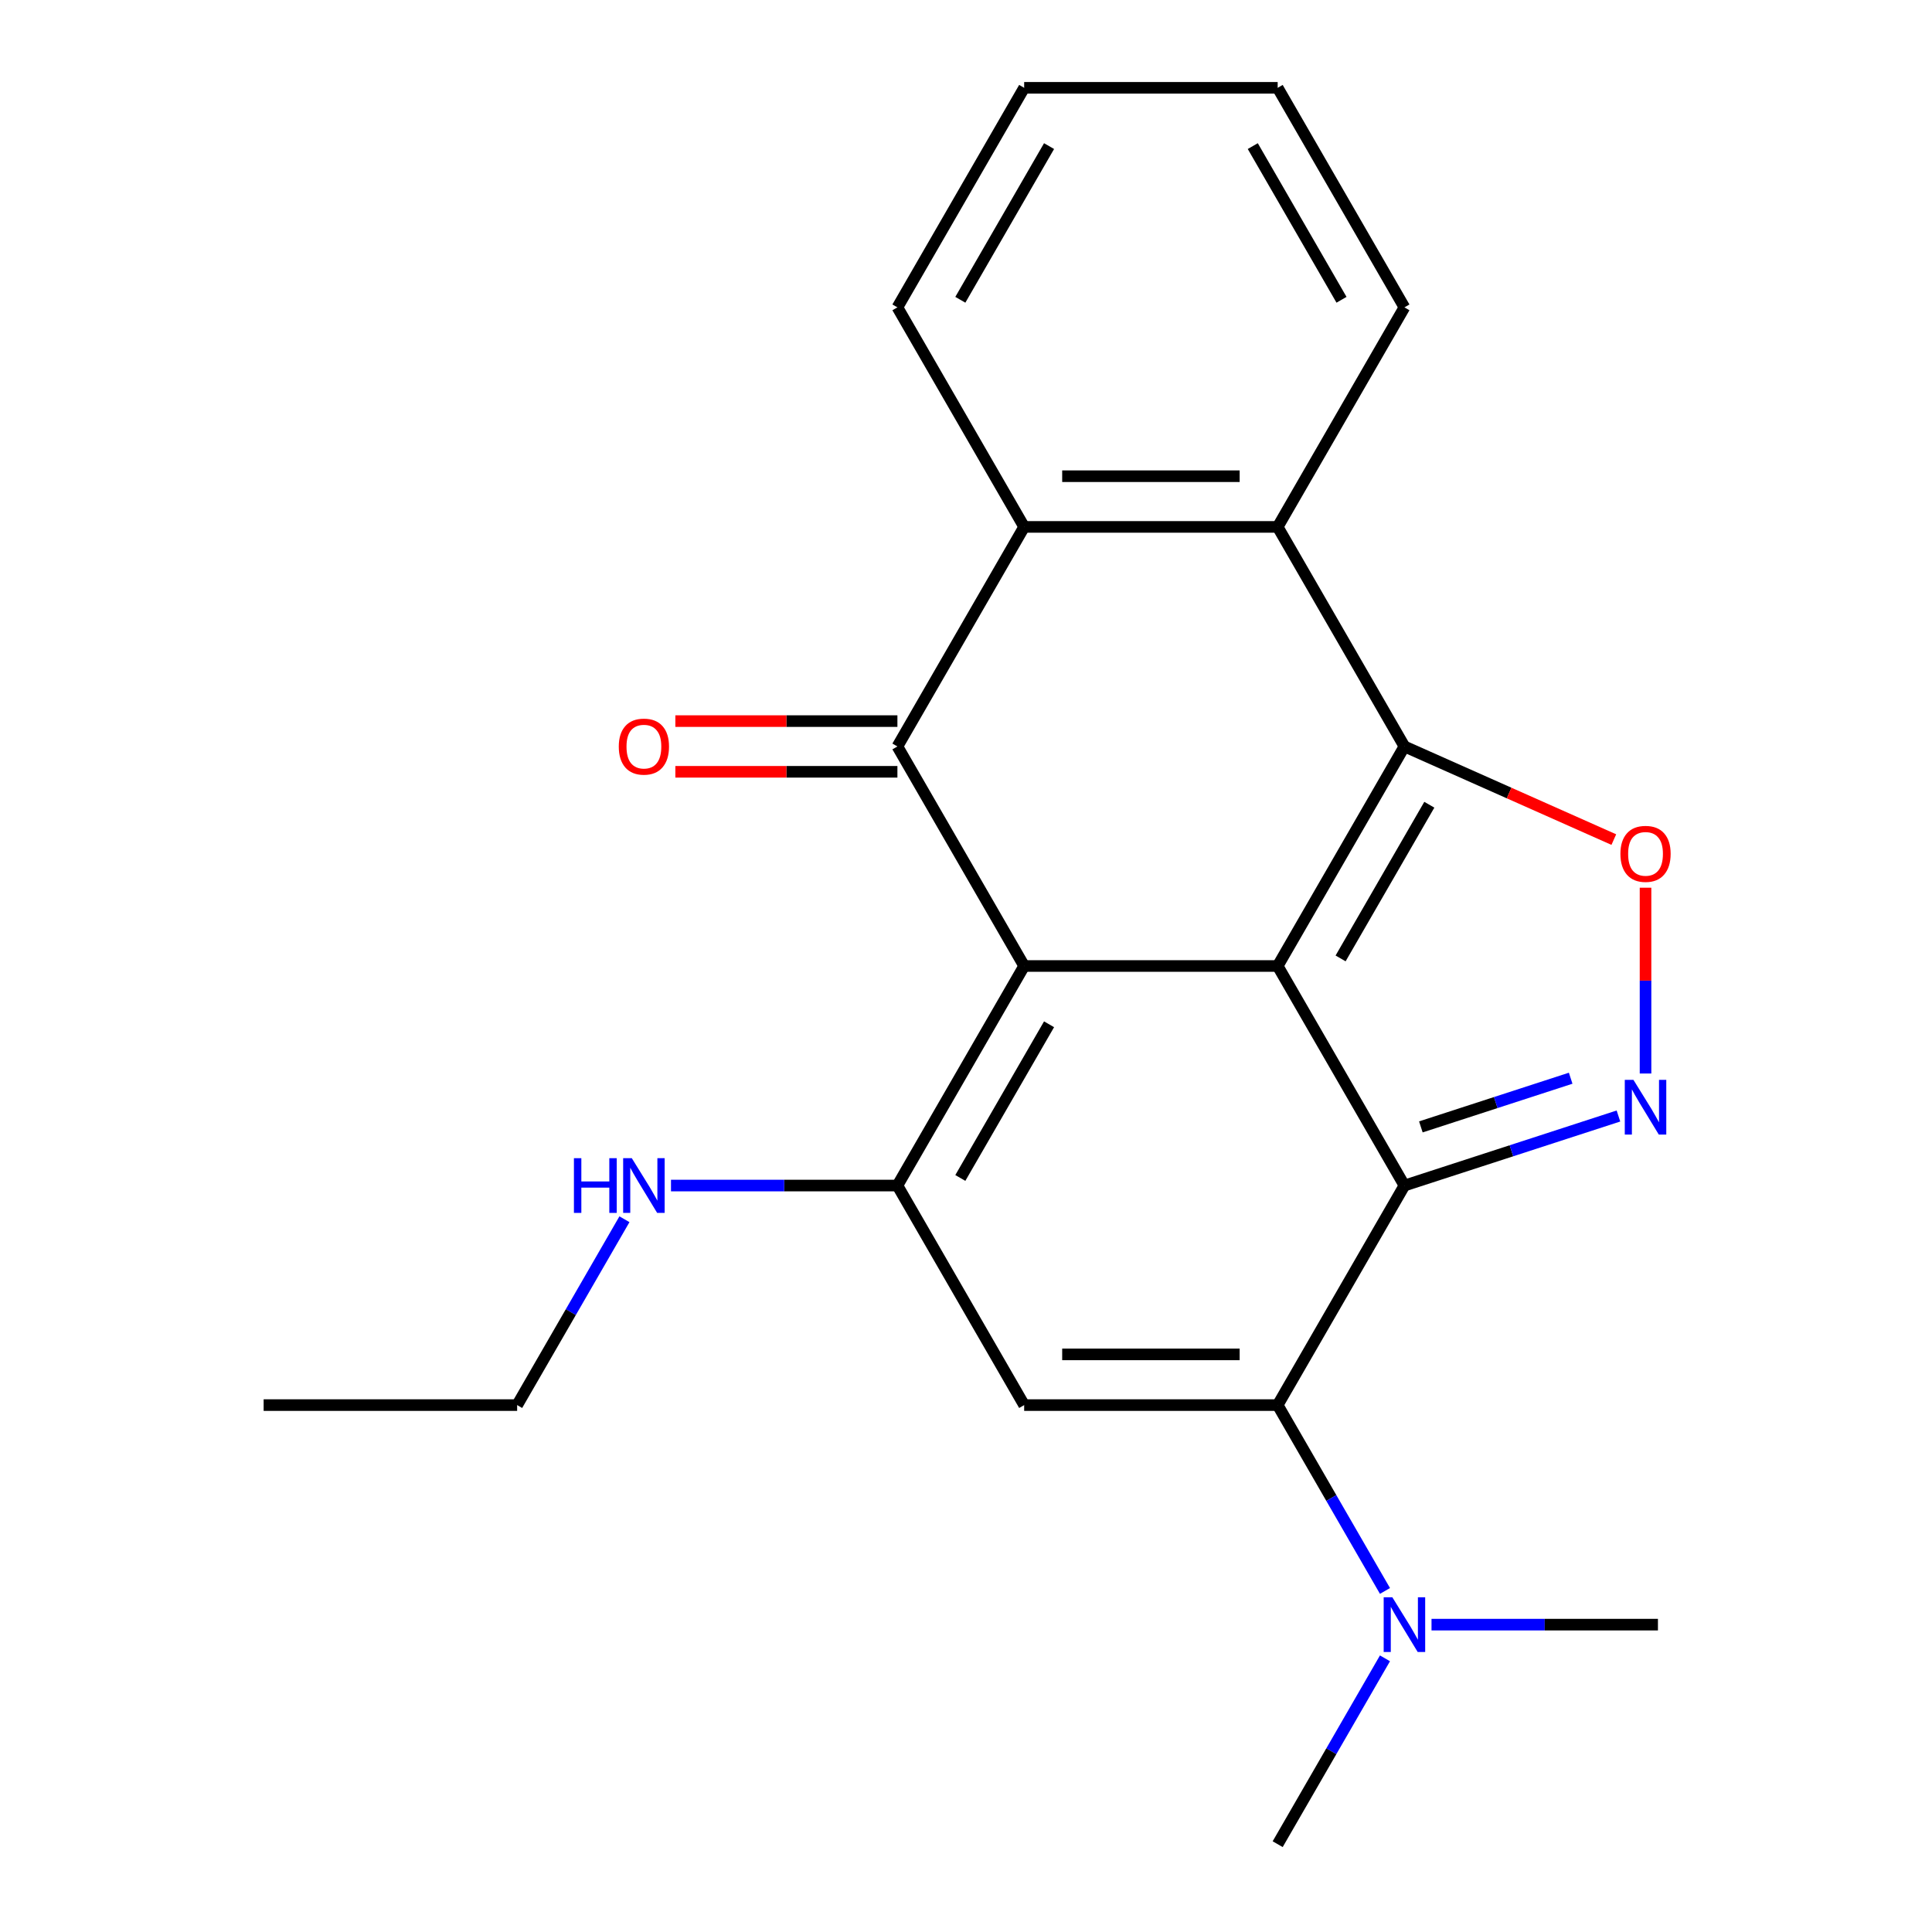 <?xml version='1.0' encoding='iso-8859-1'?>
<svg version='1.1' baseProfile='full'
              xmlns='http://www.w3.org/2000/svg'
                      xmlns:rdkit='http://www.rdkit.org/xml'
                      xmlns:xlink='http://www.w3.org/1999/xlink'
                  xml:space='preserve'
width='1000px' height='1000px' viewBox='0 0 1000 1000'>
<!-- END OF HEADER -->
<rect style='opacity:1.0;fill:#FFFFFF;stroke:none' width='1000' height='1000' x='0' y='0'> </rect>
<path class='bond-0' d='M 661.322,500 L 530.106,500' style='fill:none;fill-rule:evenodd;stroke:#000000;stroke-width:6px;stroke-linecap:butt;stroke-linejoin:miter;stroke-opacity:1' />
<path class='bond-1' d='M 661.322,500 L 726.93,613.636' style='fill:none;fill-rule:evenodd;stroke:#000000;stroke-width:6px;stroke-linecap:butt;stroke-linejoin:miter;stroke-opacity:1' />
<path class='bond-2' d='M 661.322,500 L 726.93,386.364' style='fill:none;fill-rule:evenodd;stroke:#000000;stroke-width:6px;stroke-linecap:butt;stroke-linejoin:miter;stroke-opacity:1' />
<path class='bond-2' d='M 693.89,496.076 L 739.816,416.531' style='fill:none;fill-rule:evenodd;stroke:#000000;stroke-width:6px;stroke-linecap:butt;stroke-linejoin:miter;stroke-opacity:1' />
<path class='bond-4' d='M 530.106,500 L 464.498,386.364' style='fill:none;fill-rule:evenodd;stroke:#000000;stroke-width:6px;stroke-linecap:butt;stroke-linejoin:miter;stroke-opacity:1' />
<path class='bond-5' d='M 530.106,500 L 464.498,613.636' style='fill:none;fill-rule:evenodd;stroke:#000000;stroke-width:6px;stroke-linecap:butt;stroke-linejoin:miter;stroke-opacity:1' />
<path class='bond-5' d='M 542.992,530.167 L 497.066,609.713' style='fill:none;fill-rule:evenodd;stroke:#000000;stroke-width:6px;stroke-linecap:butt;stroke-linejoin:miter;stroke-opacity:1' />
<path class='bond-3' d='M 726.93,613.636 L 661.322,727.273' style='fill:none;fill-rule:evenodd;stroke:#000000;stroke-width:6px;stroke-linecap:butt;stroke-linejoin:miter;stroke-opacity:1' />
<path class='bond-6' d='M 726.93,613.636 L 782.317,595.64' style='fill:none;fill-rule:evenodd;stroke:#000000;stroke-width:6px;stroke-linecap:butt;stroke-linejoin:miter;stroke-opacity:1' />
<path class='bond-6' d='M 782.317,595.64 L 837.703,577.644' style='fill:none;fill-rule:evenodd;stroke:#0000FF;stroke-width:6px;stroke-linecap:butt;stroke-linejoin:miter;stroke-opacity:1' />
<path class='bond-6' d='M 735.436,583.279 L 774.207,570.681' style='fill:none;fill-rule:evenodd;stroke:#000000;stroke-width:6px;stroke-linecap:butt;stroke-linejoin:miter;stroke-opacity:1' />
<path class='bond-6' d='M 774.207,570.681 L 812.978,558.084' style='fill:none;fill-rule:evenodd;stroke:#0000FF;stroke-width:6px;stroke-linecap:butt;stroke-linejoin:miter;stroke-opacity:1' />
<path class='bond-8' d='M 726.93,386.364 L 781.12,410.467' style='fill:none;fill-rule:evenodd;stroke:#000000;stroke-width:6px;stroke-linecap:butt;stroke-linejoin:miter;stroke-opacity:1' />
<path class='bond-8' d='M 781.12,410.467 L 835.309,434.571' style='fill:none;fill-rule:evenodd;stroke:#FF0000;stroke-width:6px;stroke-linecap:butt;stroke-linejoin:miter;stroke-opacity:1' />
<path class='bond-9' d='M 726.93,386.364 L 661.322,272.727' style='fill:none;fill-rule:evenodd;stroke:#000000;stroke-width:6px;stroke-linecap:butt;stroke-linejoin:miter;stroke-opacity:1' />
<path class='bond-7' d='M 661.322,727.273 L 530.106,727.273' style='fill:none;fill-rule:evenodd;stroke:#000000;stroke-width:6px;stroke-linecap:butt;stroke-linejoin:miter;stroke-opacity:1' />
<path class='bond-7' d='M 641.64,701.03 L 549.788,701.03' style='fill:none;fill-rule:evenodd;stroke:#000000;stroke-width:6px;stroke-linecap:butt;stroke-linejoin:miter;stroke-opacity:1' />
<path class='bond-11' d='M 661.322,727.273 L 689.091,775.371' style='fill:none;fill-rule:evenodd;stroke:#000000;stroke-width:6px;stroke-linecap:butt;stroke-linejoin:miter;stroke-opacity:1' />
<path class='bond-11' d='M 689.091,775.371 L 716.861,823.469' style='fill:none;fill-rule:evenodd;stroke:#0000FF;stroke-width:6px;stroke-linecap:butt;stroke-linejoin:miter;stroke-opacity:1' />
<path class='bond-12' d='M 464.498,373.242 L 407.03,373.242' style='fill:none;fill-rule:evenodd;stroke:#000000;stroke-width:6px;stroke-linecap:butt;stroke-linejoin:miter;stroke-opacity:1' />
<path class='bond-12' d='M 407.03,373.242 L 349.562,373.242' style='fill:none;fill-rule:evenodd;stroke:#FF0000;stroke-width:6px;stroke-linecap:butt;stroke-linejoin:miter;stroke-opacity:1' />
<path class='bond-12' d='M 464.498,399.485 L 407.03,399.485' style='fill:none;fill-rule:evenodd;stroke:#000000;stroke-width:6px;stroke-linecap:butt;stroke-linejoin:miter;stroke-opacity:1' />
<path class='bond-12' d='M 407.03,399.485 L 349.562,399.485' style='fill:none;fill-rule:evenodd;stroke:#FF0000;stroke-width:6px;stroke-linecap:butt;stroke-linejoin:miter;stroke-opacity:1' />
<path class='bond-23' d='M 464.498,386.364 L 530.106,272.727' style='fill:none;fill-rule:evenodd;stroke:#000000;stroke-width:6px;stroke-linecap:butt;stroke-linejoin:miter;stroke-opacity:1' />
<path class='bond-13' d='M 464.498,613.636 L 405.9,613.636' style='fill:none;fill-rule:evenodd;stroke:#000000;stroke-width:6px;stroke-linecap:butt;stroke-linejoin:miter;stroke-opacity:1' />
<path class='bond-13' d='M 405.9,613.636 L 347.302,613.636' style='fill:none;fill-rule:evenodd;stroke:#0000FF;stroke-width:6px;stroke-linecap:butt;stroke-linejoin:miter;stroke-opacity:1' />
<path class='bond-24' d='M 464.498,613.636 L 530.106,727.273' style='fill:none;fill-rule:evenodd;stroke:#000000;stroke-width:6px;stroke-linecap:butt;stroke-linejoin:miter;stroke-opacity:1' />
<path class='bond-22' d='M 851.724,555.648 L 851.724,507.562' style='fill:none;fill-rule:evenodd;stroke:#0000FF;stroke-width:6px;stroke-linecap:butt;stroke-linejoin:miter;stroke-opacity:1' />
<path class='bond-22' d='M 851.724,507.562 L 851.724,459.477' style='fill:none;fill-rule:evenodd;stroke:#FF0000;stroke-width:6px;stroke-linecap:butt;stroke-linejoin:miter;stroke-opacity:1' />
<path class='bond-10' d='M 661.322,272.727 L 530.106,272.727' style='fill:none;fill-rule:evenodd;stroke:#000000;stroke-width:6px;stroke-linecap:butt;stroke-linejoin:miter;stroke-opacity:1' />
<path class='bond-10' d='M 641.64,246.484 L 549.788,246.484' style='fill:none;fill-rule:evenodd;stroke:#000000;stroke-width:6px;stroke-linecap:butt;stroke-linejoin:miter;stroke-opacity:1' />
<path class='bond-14' d='M 661.322,272.727 L 726.93,159.091' style='fill:none;fill-rule:evenodd;stroke:#000000;stroke-width:6px;stroke-linecap:butt;stroke-linejoin:miter;stroke-opacity:1' />
<path class='bond-15' d='M 530.106,272.727 L 464.498,159.091' style='fill:none;fill-rule:evenodd;stroke:#000000;stroke-width:6px;stroke-linecap:butt;stroke-linejoin:miter;stroke-opacity:1' />
<path class='bond-16' d='M 716.861,858.349 L 689.091,906.447' style='fill:none;fill-rule:evenodd;stroke:#0000FF;stroke-width:6px;stroke-linecap:butt;stroke-linejoin:miter;stroke-opacity:1' />
<path class='bond-16' d='M 689.091,906.447 L 661.322,954.545' style='fill:none;fill-rule:evenodd;stroke:#000000;stroke-width:6px;stroke-linecap:butt;stroke-linejoin:miter;stroke-opacity:1' />
<path class='bond-17' d='M 740.95,840.909 L 799.548,840.909' style='fill:none;fill-rule:evenodd;stroke:#0000FF;stroke-width:6px;stroke-linecap:butt;stroke-linejoin:miter;stroke-opacity:1' />
<path class='bond-17' d='M 799.548,840.909 L 858.146,840.909' style='fill:none;fill-rule:evenodd;stroke:#000000;stroke-width:6px;stroke-linecap:butt;stroke-linejoin:miter;stroke-opacity:1' />
<path class='bond-18' d='M 323.213,631.077 L 295.443,679.175' style='fill:none;fill-rule:evenodd;stroke:#0000FF;stroke-width:6px;stroke-linecap:butt;stroke-linejoin:miter;stroke-opacity:1' />
<path class='bond-18' d='M 295.443,679.175 L 267.674,727.273' style='fill:none;fill-rule:evenodd;stroke:#000000;stroke-width:6px;stroke-linecap:butt;stroke-linejoin:miter;stroke-opacity:1' />
<path class='bond-19' d='M 726.93,159.091 L 661.322,45.455' style='fill:none;fill-rule:evenodd;stroke:#000000;stroke-width:6px;stroke-linecap:butt;stroke-linejoin:miter;stroke-opacity:1' />
<path class='bond-19' d='M 694.361,155.167 L 648.436,75.622' style='fill:none;fill-rule:evenodd;stroke:#000000;stroke-width:6px;stroke-linecap:butt;stroke-linejoin:miter;stroke-opacity:1' />
<path class='bond-25' d='M 464.498,159.091 L 530.106,45.455' style='fill:none;fill-rule:evenodd;stroke:#000000;stroke-width:6px;stroke-linecap:butt;stroke-linejoin:miter;stroke-opacity:1' />
<path class='bond-25' d='M 497.066,155.167 L 542.992,75.622' style='fill:none;fill-rule:evenodd;stroke:#000000;stroke-width:6px;stroke-linecap:butt;stroke-linejoin:miter;stroke-opacity:1' />
<path class='bond-21' d='M 267.674,727.273 L 136.458,727.273' style='fill:none;fill-rule:evenodd;stroke:#000000;stroke-width:6px;stroke-linecap:butt;stroke-linejoin:miter;stroke-opacity:1' />
<path class='bond-20' d='M 661.322,45.455 L 530.106,45.455' style='fill:none;fill-rule:evenodd;stroke:#000000;stroke-width:6px;stroke-linecap:butt;stroke-linejoin:miter;stroke-opacity:1' />
<path  class='atom-7' d='M 845.464 558.928
L 854.744 573.928
Q 855.664 575.408, 857.144 578.088
Q 858.624 580.768, 858.704 580.928
L 858.704 558.928
L 862.464 558.928
L 862.464 587.248
L 858.584 587.248
L 848.624 570.848
Q 847.464 568.928, 846.224 566.728
Q 845.024 564.528, 844.664 563.848
L 844.664 587.248
L 840.984 587.248
L 840.984 558.928
L 845.464 558.928
' fill='#0000FF'/>
<path  class='atom-9' d='M 838.724 441.952
Q 838.724 435.152, 842.084 431.352
Q 845.444 427.552, 851.724 427.552
Q 858.004 427.552, 861.364 431.352
Q 864.724 435.152, 864.724 441.952
Q 864.724 448.832, 861.324 452.752
Q 857.924 456.632, 851.724 456.632
Q 845.484 456.632, 842.084 452.752
Q 838.724 448.872, 838.724 441.952
M 851.724 453.432
Q 856.044 453.432, 858.364 450.552
Q 860.724 447.632, 860.724 441.952
Q 860.724 436.392, 858.364 433.592
Q 856.044 430.752, 851.724 430.752
Q 847.404 430.752, 845.044 433.552
Q 842.724 436.352, 842.724 441.952
Q 842.724 447.672, 845.044 450.552
Q 847.404 453.432, 851.724 453.432
' fill='#FF0000'/>
<path  class='atom-12' d='M 720.67 826.749
L 729.95 841.749
Q 730.87 843.229, 732.35 845.909
Q 733.83 848.589, 733.91 848.749
L 733.91 826.749
L 737.67 826.749
L 737.67 855.069
L 733.79 855.069
L 723.83 838.669
Q 722.67 836.749, 721.43 834.549
Q 720.23 832.349, 719.87 831.669
L 719.87 855.069
L 716.19 855.069
L 716.19 826.749
L 720.67 826.749
' fill='#0000FF'/>
<path  class='atom-13' d='M 320.282 386.444
Q 320.282 379.644, 323.642 375.844
Q 327.002 372.044, 333.282 372.044
Q 339.562 372.044, 342.922 375.844
Q 346.282 379.644, 346.282 386.444
Q 346.282 393.324, 342.882 397.244
Q 339.482 401.124, 333.282 401.124
Q 327.042 401.124, 323.642 397.244
Q 320.282 393.364, 320.282 386.444
M 333.282 397.924
Q 337.602 397.924, 339.922 395.044
Q 342.282 392.124, 342.282 386.444
Q 342.282 380.884, 339.922 378.084
Q 337.602 375.244, 333.282 375.244
Q 328.962 375.244, 326.602 378.044
Q 324.282 380.844, 324.282 386.444
Q 324.282 392.164, 326.602 395.044
Q 328.962 397.924, 333.282 397.924
' fill='#FF0000'/>
<path  class='atom-14' d='M 297.062 599.476
L 300.902 599.476
L 300.902 611.516
L 315.382 611.516
L 315.382 599.476
L 319.222 599.476
L 319.222 627.796
L 315.382 627.796
L 315.382 614.716
L 300.902 614.716
L 300.902 627.796
L 297.062 627.796
L 297.062 599.476
' fill='#0000FF'/>
<path  class='atom-14' d='M 327.022 599.476
L 336.302 614.476
Q 337.222 615.956, 338.702 618.636
Q 340.182 621.316, 340.262 621.476
L 340.262 599.476
L 344.022 599.476
L 344.022 627.796
L 340.142 627.796
L 330.182 611.396
Q 329.022 609.476, 327.782 607.276
Q 326.582 605.076, 326.222 604.396
L 326.222 627.796
L 322.542 627.796
L 322.542 599.476
L 327.022 599.476
' fill='#0000FF'/>
</svg>
